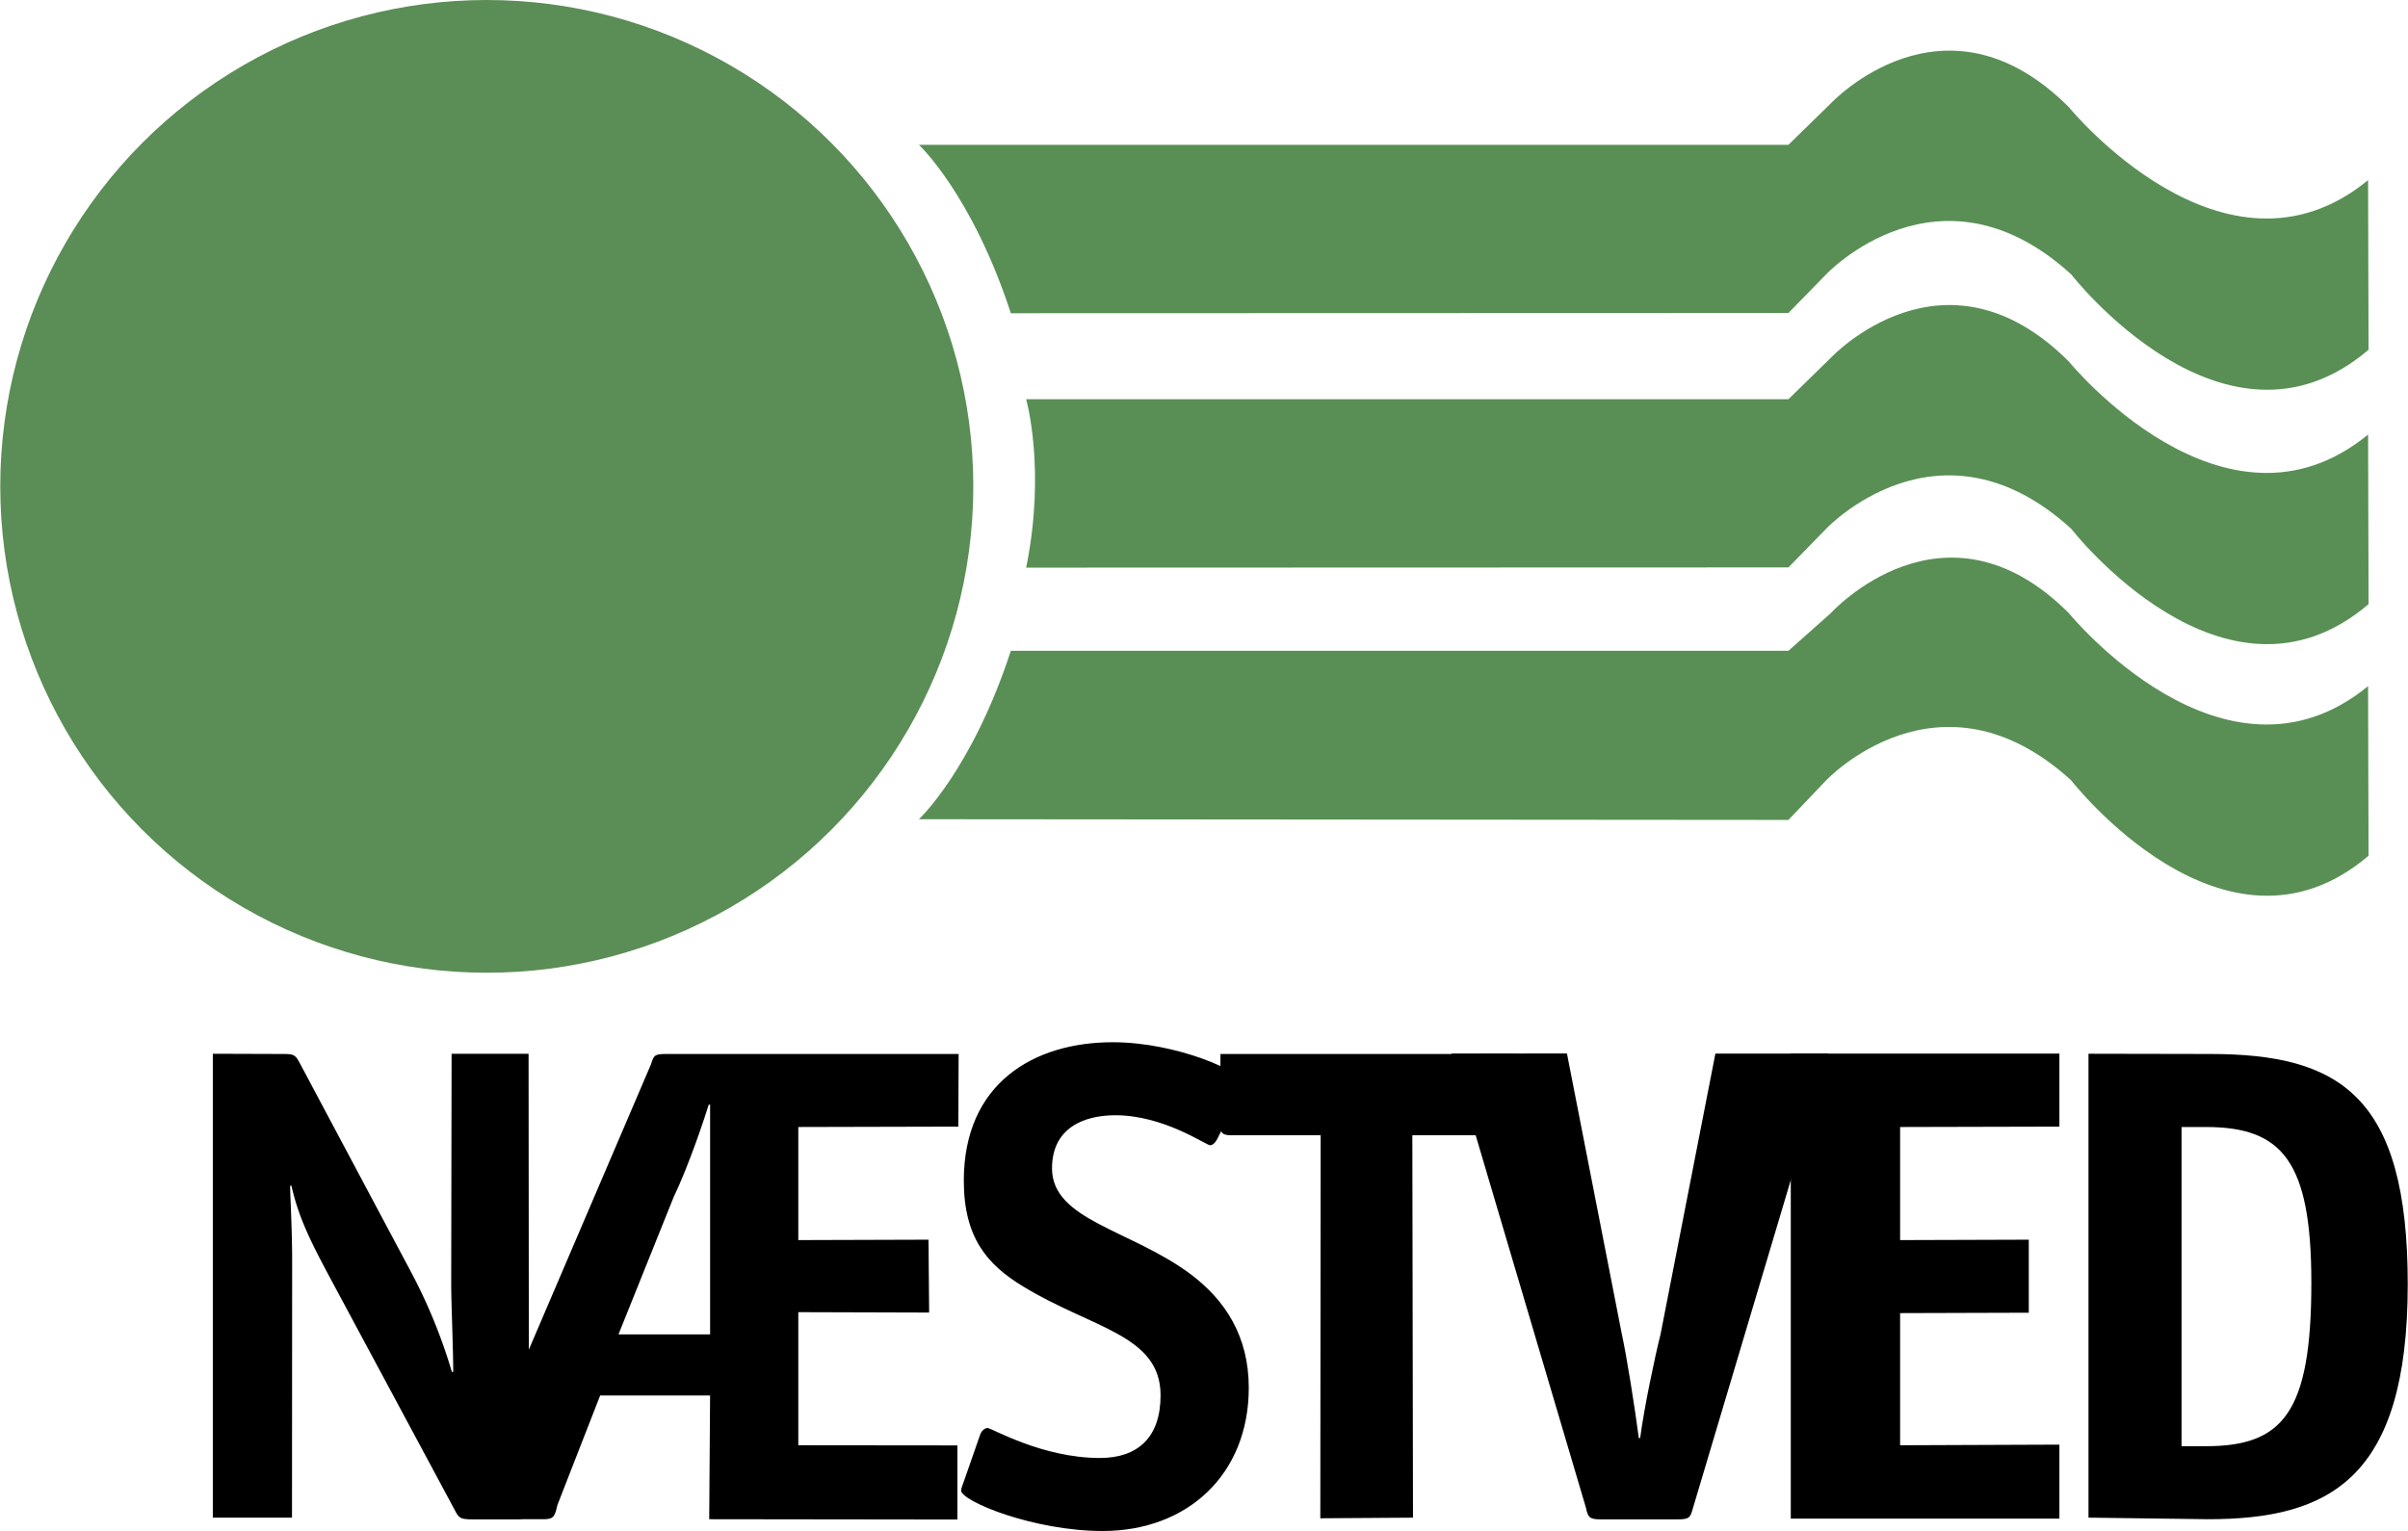<svg xmlns="http://www.w3.org/2000/svg" width="2500" height="1590" viewBox="0 0 214.48 136.439"><path d="M18.937 135.25V93.908l6.344.021c.904 0 1.026.122 1.389.788l9.991 18.763a47.779 47.779 0 0 1 3.573 8.776h.121c0-1.937-.181-6.173-.181-7.868l.035-20.479h6.858l.035 40.21c0 1.089-.181 1.271-1.266 1.271h-3.975c-.844 0-1.024-.121-1.386-.848l-11.08-20.639c-1.816-3.389-2.846-5.507-3.451-8.231h-.12c0 .787.18 3.874.18 6.658l-.013 22.92h-7.054z"/><path d="M63.239 118.918h-8.162l4.897-12.191c1.451-3.042 2.841-7.309 3.144-8.284h.121v20.475zM85.38 93.929H59.31c-1.028 0-1.089.121-1.331.904l-16.686 38.989c-.061.241-.242.723-.242.844.061.602.423.723 1.209.723h6.106c.907 0 1.028-.181 1.27-1.265l3.809-9.764h9.793l-.078 11.029 22.112.028v-6.605l-14.175-.014v-11.861l11.656.035-.056-6.494-11.6.036v-10.077l14.258-.035.025-6.473zM108.448 101.453c-.181.365-.423.608-.665.608-.363 0-4.111-2.673-8.438-2.673-2.762 0-5.645 1.094-5.645 4.737 0 4.615 7.026 5.465 12.329 9.412 3.083 2.308 5.2 5.525 5.2 10.14 0 7.701-5.441 12.762-13.024 12.762-6.137 0-12.606-2.651-12.606-3.615 0-.181.182-.603.303-.964l1.391-3.993c.121-.364.423-.607.665-.607.363 0 4.836 2.672 10.008 2.672 3.363 0 5.405-1.821 5.405-5.586 0-5.404-6.126-5.951-12.27-9.716-3.204-1.943-5.259-4.372-5.259-9.412 0-8.722 6.287-12.337 13.265-12.337 5.715 0 11.64 2.651 11.64 3.676 0 .181-.061.421-.302.904l-1.997 3.992z"/><path d="M108.706 93.929h25.922c1.209 0 1.511.121 1.511.665 0 .302-.061.422-.181.845l-1.27 4.768c-.242.965-.907.965-1.39.965h-7.497l.058 34.078-8.257.056.032-34.134h-7.92c-.846 0-1.027-.181-1.027-1.026l.019-6.217z"/><path d="M139.574 93.88l4.894 25.03c.423 1.934 1.147 6.467 1.51 9.247h.12c.363-2.78 1.329-7.312 1.812-9.233l4.89-25.029h10.077l-12.069 40.478c-.241.848-.302 1.029-1.328 1.029h-6.883c-1.026 0-1.147-.181-1.328-1.029l-11.98-40.478 10.285-.015z"/><path d="M180.719 116.986l-11.463.035v11.777l14.191-.056v6.592h-23.931v-41.44h23.931v6.508l-14.191.035v10.077l11.463-.036v6.508zM194.328 128.881v-28.444h2.18c6.781 0 9.385 3.033 9.385 13.889 0 11.584-2.543 14.555-9.385 14.555h-2.18zm2.361 6.508c10.776 0 17.791-3.555 17.791-20.941 0-16.782-6.047-20.519-17.609-20.519l-10.833-.021v41.341l10.651.14z"/><circle cx="43.344" cy="43.344" r="43.344" fill="#5b8d56"/><circle cx="43.344" cy="43.344" r="43.344" fill="none"/><path d="M91.396 50.587c1.784-8.754 0-15.01 0-15.01h67.911l3.779-3.695s10.076-10.79 21.202.336c0 0 13.855 17.004 26.661 6.508l.042 15.115c-12.805 10.916-26.492-6.718-26.492-6.718-11.756-10.706-21.832 0-21.832 0l-3.359 3.443-67.912.021z" fill="#598f55"/><path d="M90.032 27.915c-3.464-10.601-8.188-15.01-8.188-15.01h77.462l3.779-3.695s10.076-10.79 21.202.336c0 0 13.855 17.004 26.661 6.508l.042 15.115c-12.805 10.916-26.492-6.718-26.492-6.718-11.756-10.706-21.832 0-21.832 0l-3.359 3.443-69.275.021zM90.032 57.997c-3.464 10.601-8.188 15.01-8.188 15.01l77.462.063 3.359-3.527s10.076-10.706 21.832 0c0 0 13.687 17.634 26.492 6.718l-.042-15.115c-12.806 10.496-26.661-6.508-26.661-6.508-11.126-11.126-21.202 0-21.202 0l-3.779 3.359H90.032z" fill="#598f55"/></svg>